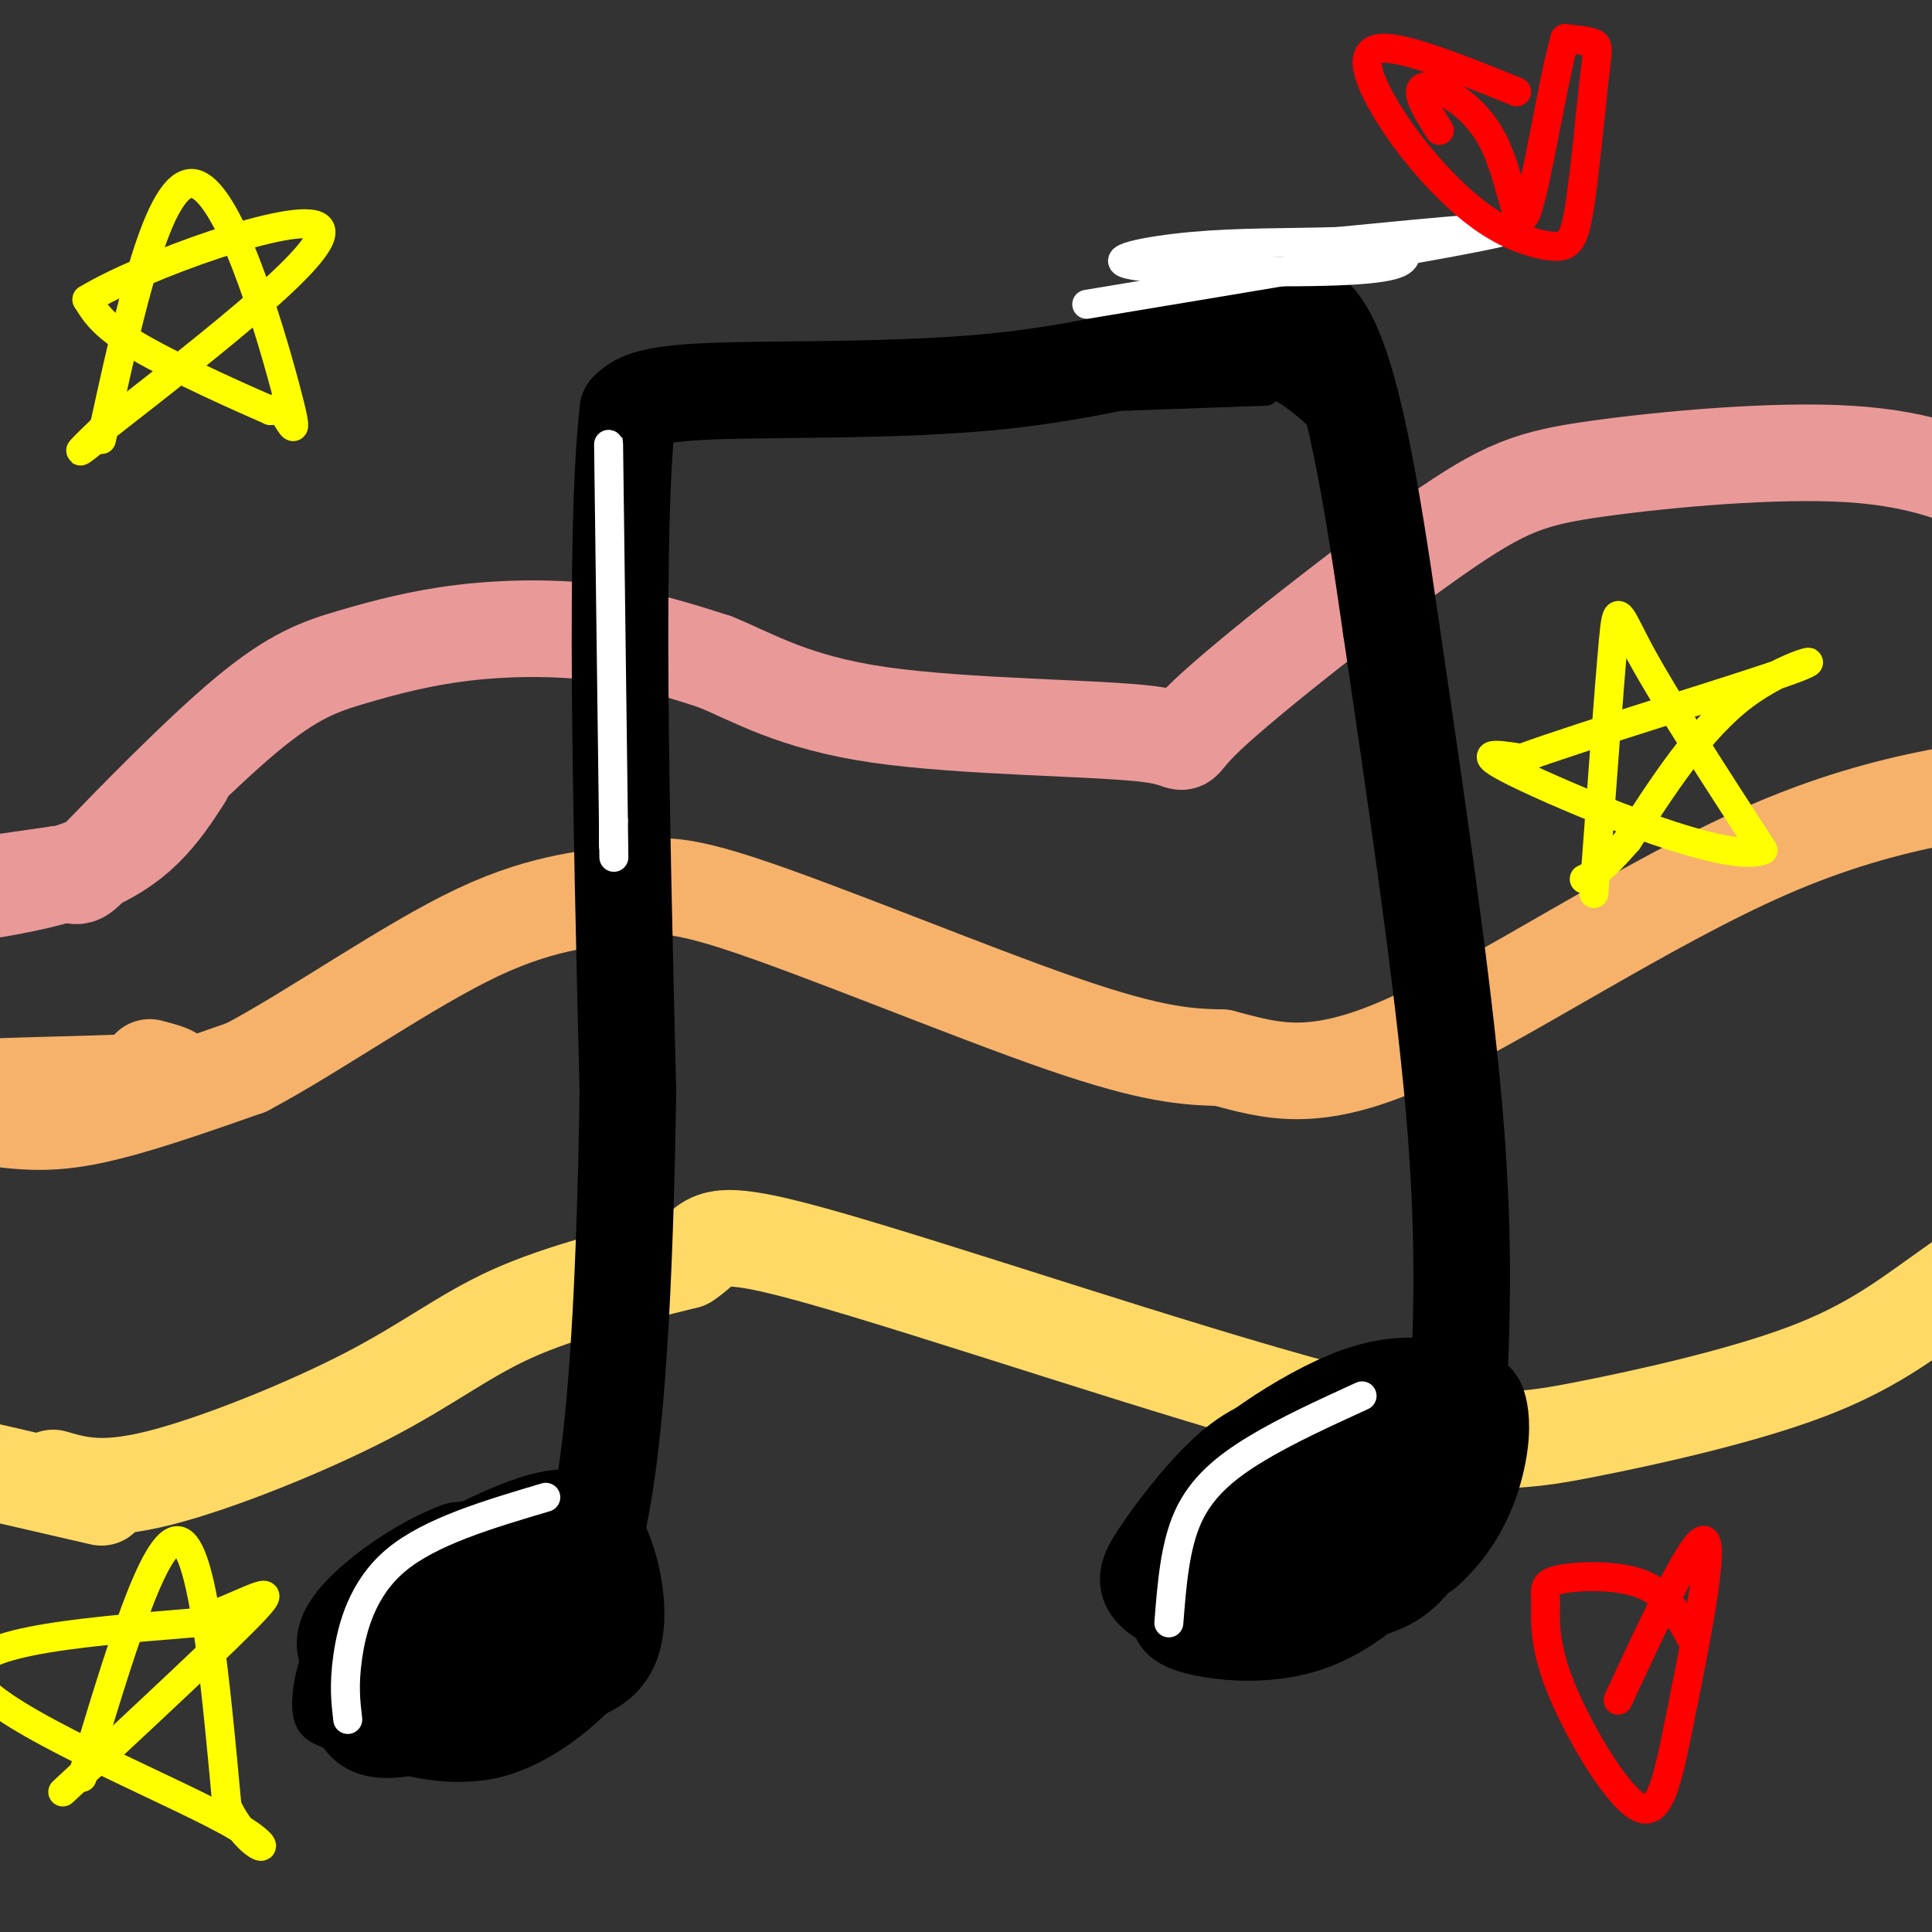 <svg viewBox='0 0 400 400' version='1.1' xmlns='http://www.w3.org/2000/svg' xmlns:xlink='http://www.w3.org/1999/xlink'><rect x="0" y="0" width="400" height="400" fill="#333333" stroke="none"/><g fill='none' stroke='rgb(0,0,0)' stroke-width='20' stroke-linecap='round' stroke-linejoin='round'><path d='M106,341c-10.140,0.339 -20.281,0.678 -26,4c-5.719,3.322 -7.017,9.627 -4,12c3.017,2.373 10.350,0.813 18,-3c7.650,-3.813 15.618,-9.878 18,-13c2.382,-3.122 -0.820,-3.302 -6,-4c-5.180,-0.698 -12.337,-1.914 -17,-1c-4.663,0.914 -6.831,3.957 -9,7'/><path d='M80,343c-2.000,2.167 -2.500,4.083 -3,6'/></g>
<g fill='none' stroke='rgb(234,153,153)' stroke-width='20' stroke-linecap='round' stroke-linejoin='round'><path d='M38,161c-4.711,7.244 -9.422,14.489 -22,19c-12.578,4.511 -33.022,6.289 -35,6c-1.978,-0.289 14.511,-2.644 31,-5'/><path d='M12,181c5.298,-0.094 3.042,2.170 9,-4c5.958,-6.170 20.130,-20.775 30,-29c9.870,-8.225 15.439,-10.071 22,-12c6.561,-1.929 14.112,-3.943 23,-5c8.888,-1.057 19.111,-1.159 28,0c8.889,1.159 16.445,3.580 24,6'/><path d='M148,137c8.031,3.258 16.109,8.404 34,11c17.891,2.596 45.595,2.643 56,4c10.405,1.357 3.512,4.024 12,-4c8.488,-8.024 32.358,-26.738 47,-37c14.642,-10.262 20.058,-12.070 34,-14c13.942,-1.930 36.412,-3.980 52,-3c15.588,0.980 24.294,4.990 33,9'/><path d='M416,103c7.000,2.000 8.000,2.500 9,3'/></g>
<g fill='none' stroke='rgb(246,178,107)' stroke-width='20' stroke-linecap='round' stroke-linejoin='round'><path d='M31,221c4.482,1.177 8.963,2.354 -2,3c-10.963,0.646 -37.372,0.761 -45,2c-7.628,1.239 3.523,3.603 12,5c8.477,1.397 14.279,1.828 23,0c8.721,-1.828 20.360,-5.914 32,-10'/><path d='M51,221c14.133,-7.472 33.467,-21.151 48,-28c14.533,-6.849 24.267,-6.867 30,-8c5.733,-1.133 7.467,-3.382 24,2c16.533,5.382 47.867,18.395 67,25c19.133,6.605 26.067,6.803 33,7'/><path d='M253,219c10.036,2.607 18.625,5.625 38,-3c19.375,-8.625 49.536,-28.893 75,-40c25.464,-11.107 46.232,-13.054 67,-15'/></g>
<g fill='none' stroke='rgb(255,217,102)' stroke-width='20' stroke-linecap='round' stroke-linejoin='round'><path d='M11,306c5.113,1.482 10.226,2.964 22,0c11.774,-2.964 30.208,-10.375 43,-17c12.792,-6.625 19.940,-12.464 30,-17c10.060,-4.536 23.030,-7.768 36,-11'/><path d='M142,261c6.017,-3.767 3.058,-7.686 27,-1c23.942,6.686 74.785,23.977 105,32c30.215,8.023 39.804,6.777 54,4c14.196,-2.777 33.001,-7.084 46,-12c12.999,-4.916 20.192,-10.439 28,-16c7.808,-5.561 16.231,-11.160 23,-19c6.769,-7.840 11.885,-17.920 17,-28'/><path d='M442,221c2.833,-4.667 1.417,-2.333 0,0'/><path d='M21,310c0.000,0.000 -52.000,-12.000 -52,-12'/></g>
<g fill='none' stroke='rgb(0,0,0)' stroke-width='20' stroke-linecap='round' stroke-linejoin='round'><path d='M118,339c-3.995,-2.967 -7.991,-5.934 -14,-7c-6.009,-1.066 -14.033,-0.230 -19,2c-4.967,2.230 -6.877,5.856 -8,10c-1.123,4.144 -1.459,8.808 3,11c4.459,2.192 13.712,1.914 18,2c4.288,0.086 3.610,0.537 8,-3c4.390,-3.537 13.847,-11.061 17,-17c3.153,-5.939 0.003,-10.291 -3,-13c-3.003,-2.709 -5.858,-3.774 -10,-4c-4.142,-0.226 -9.571,0.387 -15,1'/><path d='M95,321c-6.146,2.211 -14.012,7.239 -19,12c-4.988,4.761 -7.099,9.256 0,12c7.099,2.744 23.407,3.738 34,3c10.593,-0.738 15.472,-3.208 17,-9c1.528,-5.792 -0.295,-14.906 -3,-20c-2.705,-5.094 -6.292,-6.170 -15,-3c-8.708,3.170 -22.537,10.584 -29,17c-6.463,6.416 -5.561,11.833 -3,15c2.561,3.167 6.780,4.083 11,5'/><path d='M88,353c4.333,0.833 9.667,0.417 15,0'/><path d='M283,319c-14.378,4.452 -28.756,8.905 -35,12c-6.244,3.095 -4.355,4.833 1,6c5.355,1.167 14.175,1.764 22,-1c7.825,-2.764 14.656,-8.890 18,-13c3.344,-4.110 3.200,-6.203 3,-9c-0.200,-2.797 -0.456,-6.296 -1,-8c-0.544,-1.704 -1.377,-1.613 -4,-2c-2.623,-0.387 -7.035,-1.254 -12,0c-4.965,1.254 -10.482,4.627 -16,8'/><path d='M259,312c-3.961,2.670 -5.864,5.347 -8,9c-2.136,3.653 -4.504,8.284 1,10c5.504,1.716 18.881,0.518 27,-1c8.119,-1.518 10.979,-3.356 15,-9c4.021,-5.644 9.204,-15.095 5,-20c-4.204,-4.905 -17.796,-5.264 -27,-4c-9.204,1.264 -14.022,4.151 -19,9c-4.978,4.849 -10.118,11.661 -13,16c-2.882,4.339 -3.507,6.207 1,9c4.507,2.793 14.145,6.512 24,5c9.855,-1.512 19.928,-8.256 30,-15'/><path d='M295,321c7.121,-6.254 9.925,-14.390 11,-20c1.075,-5.610 0.421,-8.695 0,-10c-0.421,-1.305 -0.608,-0.829 -4,-2c-3.392,-1.171 -9.990,-3.988 -21,0c-11.010,3.988 -26.434,14.781 -31,21c-4.566,6.219 1.725,7.863 4,9c2.275,1.137 0.536,1.768 5,2c4.464,0.232 15.133,0.066 20,-1c4.867,-1.066 3.934,-3.033 3,-5'/><path d='M302,289c0.667,-16.750 1.333,-33.500 -1,-60c-2.333,-26.500 -7.667,-62.750 -13,-99'/><path d='M288,130c-4.200,-29.267 -8.200,-52.933 -14,-62c-5.800,-9.067 -13.400,-3.533 -21,2'/><path d='M253,70c-10.571,2.274 -26.500,6.958 -47,9c-20.500,2.042 -45.571,1.440 -59,2c-13.429,0.560 -15.214,2.280 -17,4'/><path d='M130,85c-2.833,24.167 -1.417,82.583 0,141'/><path d='M130,226c-0.578,37.489 -2.022,60.711 -4,76c-1.978,15.289 -4.489,22.644 -7,30'/><path d='M119,332c-1.167,5.000 -0.583,2.500 0,0'/></g>
<g fill='none' stroke='rgb(255,255,0)' stroke-width='6' stroke-linecap='round' stroke-linejoin='round'><path d='M21,91c5.899,-26.964 11.798,-53.929 19,-53c7.202,0.929 15.708,29.750 19,42c3.292,12.250 1.369,7.929 0,6c-1.369,-1.929 -2.185,-1.464 -3,-1'/><path d='M56,85c-5.978,-2.600 -19.422,-8.600 -27,-13c-7.578,-4.400 -9.289,-7.200 -11,-10'/><path d='M18,62c10.956,-6.756 43.844,-18.644 48,-15c4.156,3.644 -20.422,22.822 -45,42'/><path d='M21,89c-7.500,7.167 -3.750,4.083 0,1'/><path d='M330,185c1.578,-21.400 3.156,-42.800 4,-52c0.844,-9.200 0.956,-6.200 6,3c5.044,9.200 15.022,24.600 25,40'/><path d='M365,176c-6.956,3.067 -36.844,-9.267 -49,-15c-12.156,-5.733 -6.578,-4.867 -1,-4'/><path d='M315,157c12.536,-4.631 44.375,-14.208 55,-18c10.625,-3.792 0.036,-1.798 -9,5c-9.036,6.798 -16.518,18.399 -24,30'/><path d='M337,174c-5.500,6.333 -7.250,7.167 -9,8'/><path d='M17,368c7.500,-25.000 15.000,-50.000 20,-49c5.000,1.000 7.500,28.000 10,55'/><path d='M47,374c5.179,10.774 13.125,10.208 0,3c-13.125,-7.208 -47.321,-21.060 -52,-29c-4.679,-7.940 20.161,-9.970 45,-12'/><path d='M40,336c11.667,-4.222 18.333,-8.778 13,-3c-5.333,5.778 -22.667,21.889 -40,38'/></g>
<g fill='none' stroke='rgb(0,0,0)' stroke-width='6' stroke-linecap='round' stroke-linejoin='round'><path d='M82,328c-4.083,3.500 -8.167,7.000 -10,11c-1.833,4.000 -1.417,8.500 -1,13'/><path d='M71,352c-0.052,3.150 0.318,4.524 1,6c0.682,1.476 1.678,3.056 7,5c5.322,1.944 14.971,4.254 24,2c9.029,-2.254 17.437,-9.073 22,-14c4.563,-4.927 5.282,-7.964 6,-11'/><path d='M131,340c0.833,-2.000 -0.083,-1.500 -1,-1'/><path d='M88,327c-3.745,0.606 -7.490,1.212 -11,3c-3.510,1.788 -6.786,4.758 -9,8c-2.214,3.242 -3.365,6.758 -4,10c-0.635,3.242 -0.753,6.212 0,8c0.753,1.788 2.376,2.394 4,3'/><path d='M68,359c1.500,0.833 3.250,1.417 5,2'/></g>
<g fill='none' stroke='rgb(255,255,255)' stroke-width='6' stroke-linecap='round' stroke-linejoin='round'><path d='M127,93c0.000,0.000 0.000,82.000 0,82'/><path d='M106,315c-7.917,3.417 -15.833,6.833 -20,12c-4.167,5.167 -4.583,12.083 -5,19'/><path d='M271,297c-9.667,5.167 -19.333,10.333 -24,17c-4.667,6.667 -4.333,14.833 -4,23'/><path d='M225,63c38.667,-6.417 77.333,-12.833 86,-15c8.667,-2.167 -12.667,-0.083 -34,2'/><path d='M277,50c-10.663,0.322 -20.322,0.128 -30,1c-9.678,0.872 -19.375,2.812 -12,4c7.375,1.188 31.821,1.625 44,1c12.179,-0.625 12.089,-2.313 12,-4'/></g>
<g fill='none' stroke='rgb(0,0,0)' stroke-width='6' stroke-linecap='round' stroke-linejoin='round'><path d='M238,75c11.500,0.000 23.000,0.000 30,2c7.000,2.000 9.500,6.000 12,10'/><path d='M235,77c9.083,-0.500 18.167,-1.000 25,1c6.833,2.000 11.417,6.500 16,11'/><path d='M262,81c0.000,0.000 -56.000,2.000 -56,2'/><path d='M133,84c0.000,0.000 -1.000,116.000 -1,116'/><path d='M132,200c-0.167,19.333 -0.083,9.667 0,0'/><path d='M132,85c0.000,0.000 -2.000,110.000 -2,110'/><path d='M275,295c-11.156,10.067 -22.311,20.133 -21,18c1.311,-2.133 15.089,-16.467 17,-20c1.911,-3.533 -8.044,3.733 -18,11'/><path d='M253,304c-5.541,5.572 -10.394,14.001 -11,18c-0.606,3.999 3.033,3.567 10,-3c6.967,-6.567 17.260,-19.268 17,-21c-0.260,-1.732 -11.074,7.505 -17,15c-5.926,7.495 -6.963,13.247 -8,19'/><path d='M244,332c0.635,4.010 6.221,4.536 11,0c4.779,-4.536 8.750,-14.132 10,-19c1.250,-4.868 -0.222,-5.006 -2,-5c-1.778,0.006 -3.863,0.155 -7,4c-3.137,3.845 -7.325,11.384 -9,16c-1.675,4.616 -0.838,6.308 0,8'/><path d='M247,336c2.168,-0.387 7.587,-5.354 11,-10c3.413,-4.646 4.821,-8.973 5,-12c0.179,-3.027 -0.872,-4.756 -2,-6c-1.128,-1.244 -2.333,-2.004 -6,1c-3.667,3.004 -9.795,9.770 -13,14c-3.205,4.230 -3.487,5.923 -3,8c0.487,2.077 1.744,4.539 3,7'/><path d='M242,338c2.167,1.500 6.083,1.750 10,2'/></g>
<g fill='none' stroke='rgb(0,0,0)' stroke-width='12' stroke-linecap='round' stroke-linejoin='round'><path d='M106,319c0.000,0.000 -19.000,21.000 -19,21'/><path d='M107,319c-8.333,2.333 -16.667,4.667 -21,9c-4.333,4.333 -4.667,10.667 -5,17'/><path d='M114,316c-6.500,1.083 -13.000,2.167 -18,6c-5.000,3.833 -8.500,10.417 -12,17'/></g>
<g fill='none' stroke='rgb(255,255,255)' stroke-width='6' stroke-linecap='round' stroke-linejoin='round'><path d='M113,310c-11.978,3.556 -23.956,7.111 -31,13c-7.044,5.889 -9.156,14.111 -10,20c-0.844,5.889 -0.422,9.444 0,13'/><path d='M282,289c-7.822,3.578 -15.644,7.156 -22,11c-6.356,3.844 -11.244,7.956 -14,14c-2.756,6.044 -3.378,14.022 -4,22'/><path d='M126,92c0.000,0.000 1.000,78.000 1,78'/><path d='M127,170c0.167,13.000 0.083,6.500 0,0'/></g>
<g fill='none' stroke='rgb(255,0,0)' stroke-width='6' stroke-linecap='round' stroke-linejoin='round'><path d='M314,19c-11.582,-4.674 -23.165,-9.348 -28,-9c-4.835,0.348 -2.923,5.719 0,11c2.923,5.281 6.856,10.471 11,15c4.144,4.529 8.498,8.398 13,11c4.502,2.602 9.151,3.938 12,4c2.849,0.062 3.898,-1.148 5,-8c1.102,-6.852 2.258,-19.345 3,-26c0.742,-6.655 1.069,-7.473 0,-8c-1.069,-0.527 -3.535,-0.764 -6,-1'/><path d='M324,8c-2.549,8.703 -5.920,30.962 -8,36c-2.080,5.038 -2.868,-7.144 -7,-15c-4.132,-7.856 -11.609,-11.388 -14,-11c-2.391,0.388 0.305,4.694 3,9'/><path d='M350,339c-2.386,-4.463 -4.772,-8.927 -10,-11c-5.228,-2.073 -13.300,-1.756 -17,-1c-3.700,0.756 -3.030,1.952 -3,5c0.030,3.048 -0.580,7.949 3,17c3.580,9.051 11.351,22.251 16,25c4.649,2.749 6.175,-4.952 9,-19c2.825,-14.048 6.950,-34.442 5,-36c-1.950,-1.558 -9.975,15.721 -18,33'/></g>
</svg>